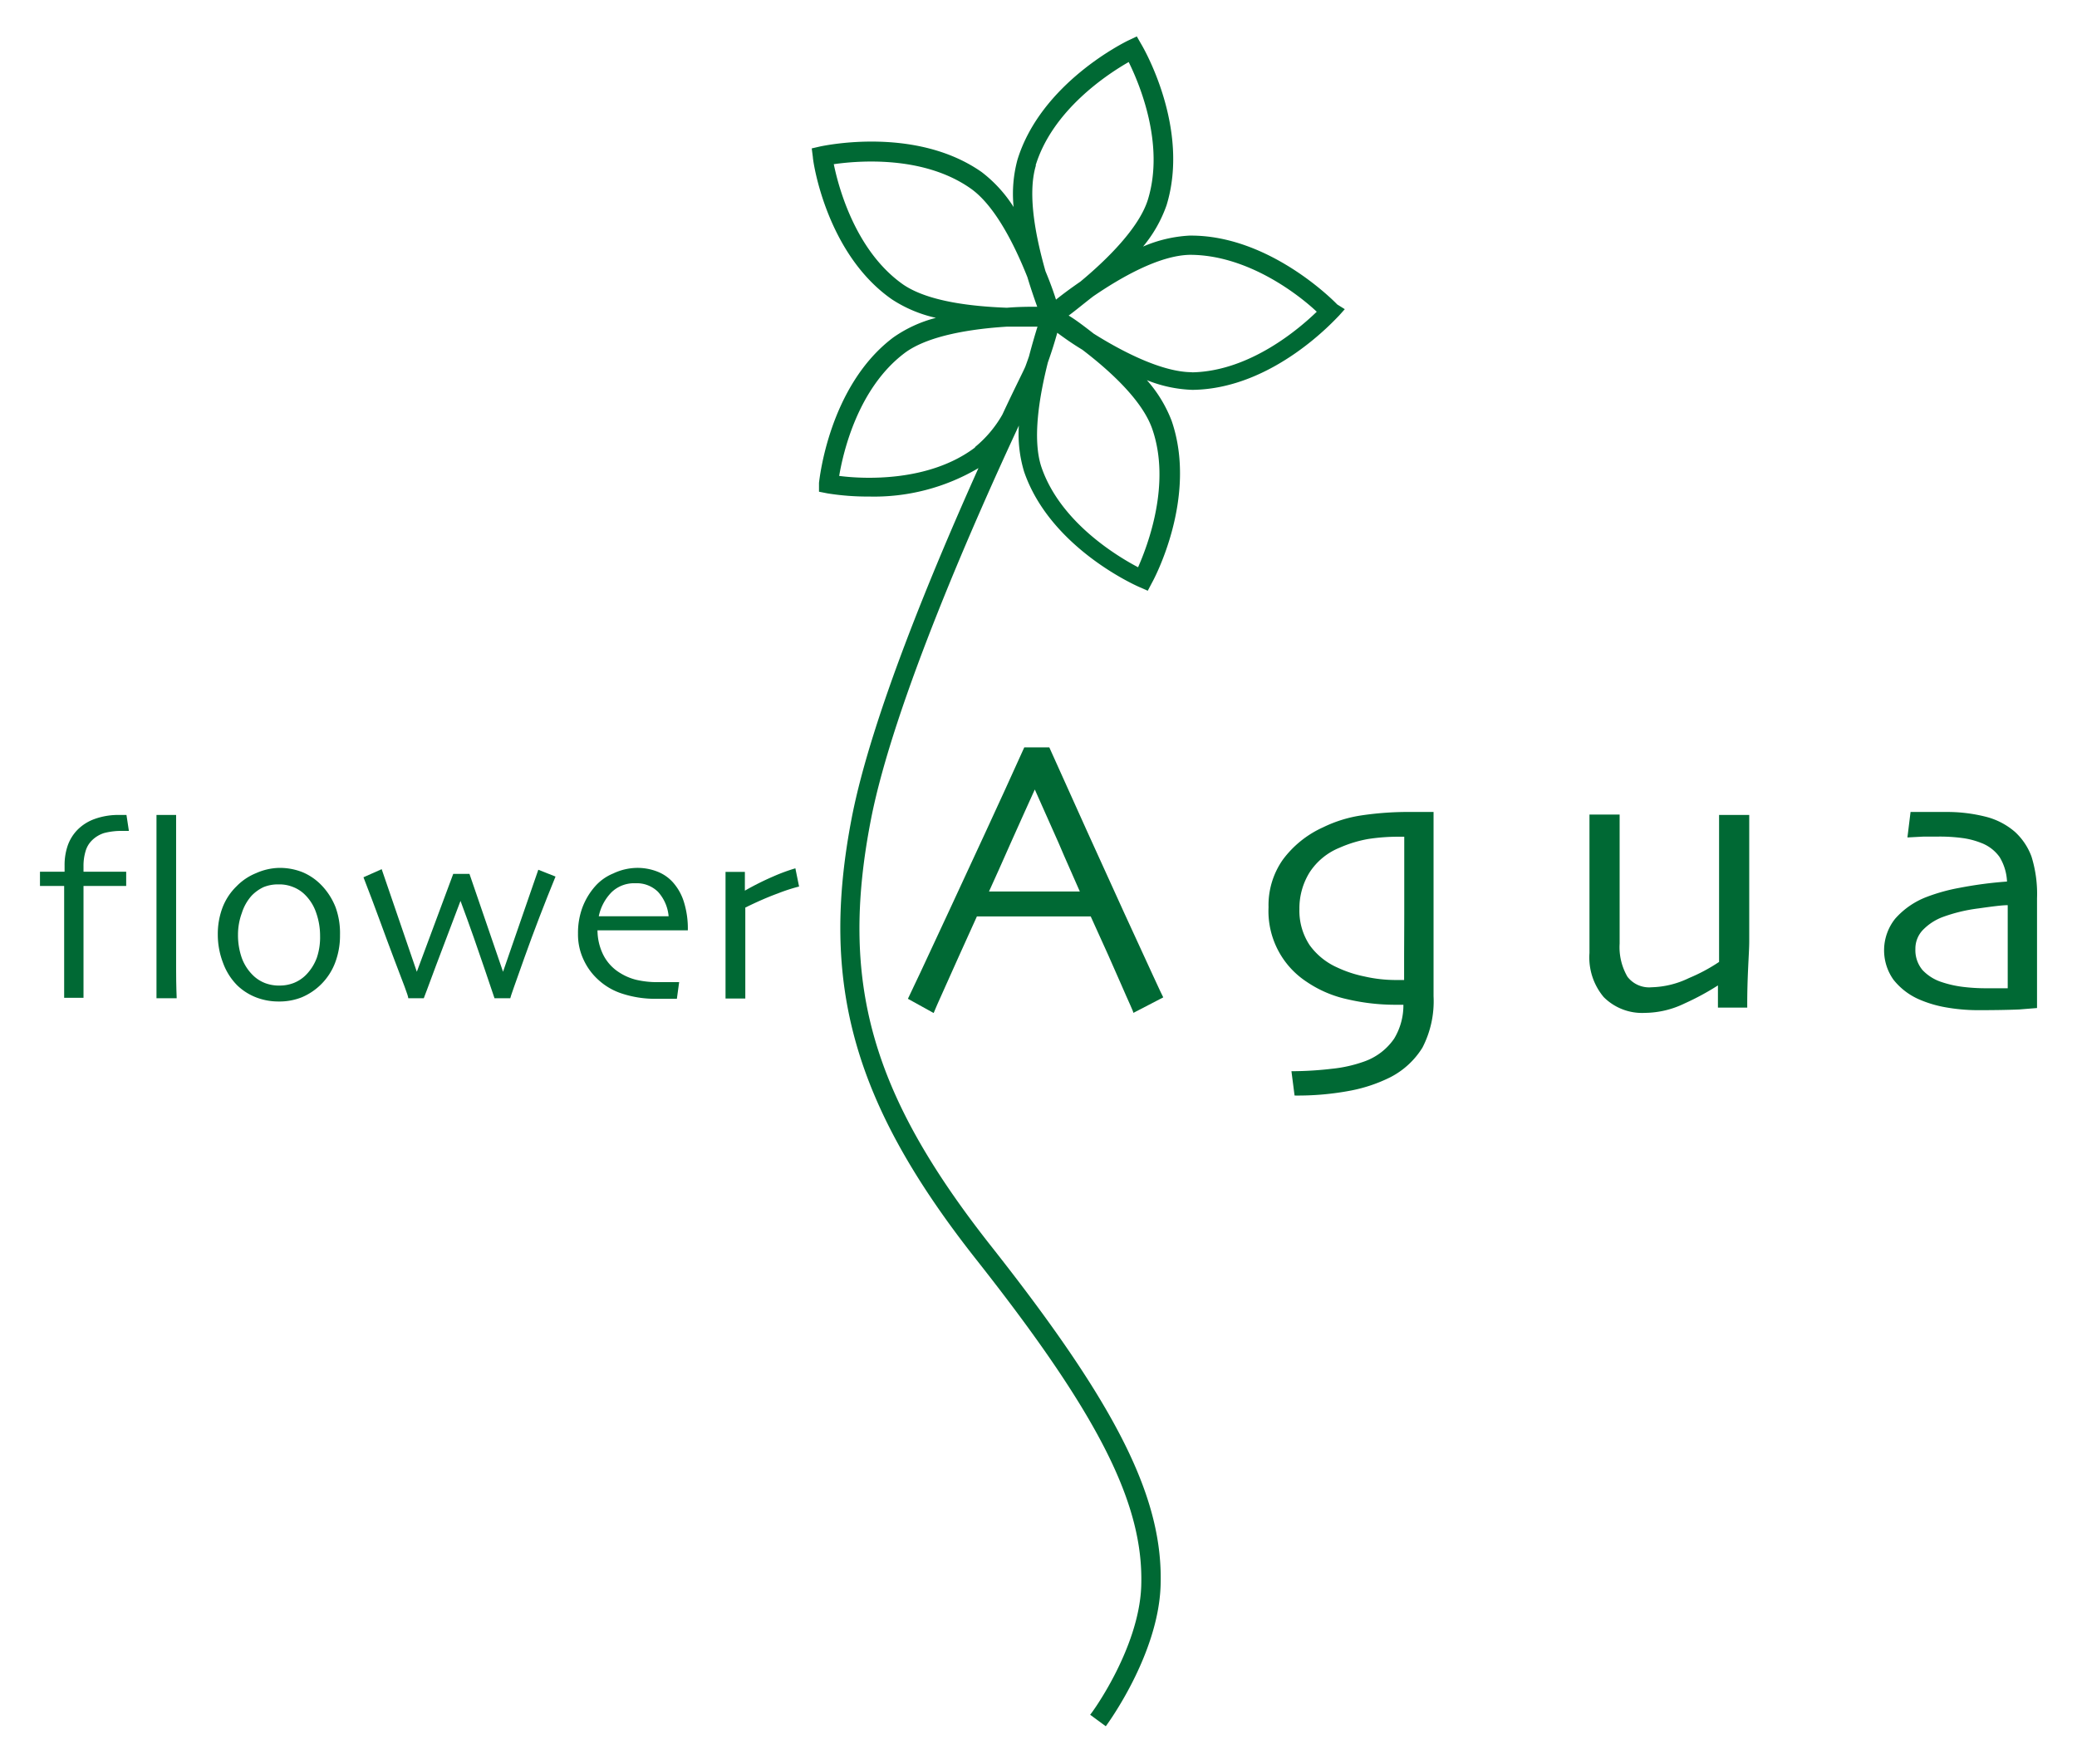 <svg id="レイヤー_1" data-name="レイヤー 1" xmlns="http://www.w3.org/2000/svg" viewBox="0 0 146 124"><defs><style>.cls-1{fill:#006934;}</style></defs><title>アートボード 4</title><path class="cls-1" d="M94,21.4c-.19-.2-4.79-4.91-10.4-4.84a9.48,9.48,0,0,0-3.25.77A9.4,9.4,0,0,0,82,14.43C83.67,9,80.36,3.33,80.22,3.1l-.31-.54-.57.27c-.25.12-6.16,3-7.82,8.4a9.2,9.2,0,0,0-.27,3.32A9.44,9.44,0,0,0,69,12.09c-4.63-3.24-11.06-1.85-11.33-1.8l-.61.14.08.62c0,.27.94,6.79,5.57,10a9.31,9.31,0,0,0,3.08,1.29,9.19,9.19,0,0,0-3,1.38h0c-4.52,3.4-5.19,10-5.22,10.22l0,.62.61.12a17.85,17.85,0,0,0,2.92.22,14.43,14.43,0,0,0,7.68-2c-3.14,7-7.52,17.46-8.9,24.54-2.27,11.7.1,20.13,8.74,31.08s11.81,17.22,11.6,23c-.17,4.4-3.55,9-3.59,9l1.1.81c.15-.2,3.66-5,3.85-9.81.23-6.16-3-12.64-11.89-23.91-8.47-10.73-10.69-18.58-8.47-30,1.58-8.14,7.41-21.29,10.4-27.7a9.12,9.12,0,0,0,.37,3.25c1.84,5.34,7.86,8,8.12,8.11l.57.25.29-.55c.14-.24,3.24-6,1.39-11.39a9.32,9.32,0,0,0-1.74-2.86,9.33,9.33,0,0,0,3.18.68h.09c5.66-.1,10-5,10.23-5.21l.41-.46Zm-21.2-9.78c1.2-3.9,5.07-6.42,6.54-7.26.75,1.52,2.55,5.77,1.35,9.67-.62,2-2.91,4.24-4.74,5.76-.71.49-1.29.92-1.72,1.27-.17-.54-.42-1.24-.74-2C72.84,16.76,72.19,13.7,72.82,11.62ZM63.49,20c-3.34-2.34-4.54-6.8-4.88-8.46,1.67-.24,6.27-.64,9.61,1.7,1.72,1.2,3.11,4,4,6.24.25.83.5,1.55.69,2.08-.55,0-1.29,0-2.13.07C68.41,21.54,65.28,21.22,63.49,20Zm5.05,11.45c-3.26,2.46-7.87,2.22-9.55,2,.28-1.67,1.32-6.16,4.59-8.63h0c1.67-1.26,4.8-1.71,7.18-1.86h.83c.53,0,1,0,1.34,0-.17.54-.38,1.26-.6,2.09-.08.23-.16.46-.25.7s-.74,1.5-1.62,3.39A8.17,8.17,0,0,1,68.54,31.42ZM81,30.16c1.33,3.85-.32,8.17-1,9.71-1.5-.79-5.45-3.17-6.78-7-.69-2-.14-5.09.44-7.4.29-.81.51-1.54.66-2.08.45.33,1,.73,1.76,1.19C77.94,26,80.29,28.1,81,30.16Zm2.79-4c-2.09,0-4.89-1.44-6.91-2.71-.68-.53-1.3-1-1.76-1.27.45-.33,1-.79,1.71-1.34,1.94-1.33,4.65-2.89,6.81-2.93,4.08,0,7.68,2.83,8.92,4C91.36,23.07,87.87,26.1,83.79,26.17Z"/><path class="cls-1" d="M9.06,58.4H8.62a4.88,4.88,0,0,0-1.3.15,2.13,2.13,0,0,0-.85.51,1.73,1.73,0,0,0-.45.75,3.55,3.55,0,0,0-.15,1.07v.39h3v1h-3c0,1.89,0,3.66,0,5.28s0,2.48,0,2.58H4.51c0-.1,0-.92,0-2.48s0-3.35,0-5.38H2.81v-1H4.54v-.43a4.21,4.21,0,0,1,.21-1.38,3,3,0,0,1,.71-1.15,3.22,3.22,0,0,1,1.17-.74,4.9,4.9,0,0,1,1.79-.29h.47Z"/><path class="cls-1" d="M12.42,70.16H11c0-.07,0-.93,0-2.57s0-3,0-4.09V60.86c0-1.06,0-2.25,0-3.58h1.38c0,.9,0,1.95,0,3.13s0,2.19,0,3c0,1.78,0,3.33,0,4.66S12.42,70.1,12.42,70.16Z"/><path class="cls-1" d="M23.9,65.71a5.35,5.35,0,0,1-.36,2A4.29,4.29,0,0,1,21.2,70.1a4.23,4.23,0,0,1-1.6.29A4.35,4.35,0,0,1,18,70.1a4,4,0,0,1-1.32-.84,4.33,4.33,0,0,1-1-1.58,5.52,5.52,0,0,1-.37-2,5.26,5.26,0,0,1,.32-1.86,4.15,4.15,0,0,1,1-1.53A4,4,0,0,1,18,61.37,4.19,4.19,0,0,1,19.61,61a4.33,4.33,0,0,1,1.65.3,4,4,0,0,1,1.33.91,4.7,4.7,0,0,1,1,1.56A5.3,5.3,0,0,1,23.9,65.71Zm-1.4.07a4.86,4.86,0,0,0-.27-1.61,3.23,3.23,0,0,0-.83-1.32,2.42,2.42,0,0,0-.81-.51,2.54,2.54,0,0,0-1-.18,2.68,2.68,0,0,0-1.06.19,2.85,2.85,0,0,0-.84.6A3.33,3.33,0,0,0,17,64.17a4.4,4.4,0,0,0-.27,1.53A4.82,4.82,0,0,0,17,67.34a3.27,3.27,0,0,0,.88,1.3,2.51,2.51,0,0,0,.79.47,2.75,2.75,0,0,0,1,.16,2.7,2.7,0,0,0,1-.19,2.53,2.53,0,0,0,.84-.56,3.38,3.38,0,0,0,.77-1.23A4.52,4.52,0,0,0,22.5,65.78Z"/><path class="cls-1" d="M39.05,61.61c-.79,1.93-1.52,3.83-2.18,5.68s-1,2.81-1,2.87H34.76s-.25-.74-.7-2.07-1-2.92-1.69-4.77h0l-1.72,4.54c-.55,1.49-.84,2.25-.86,2.3H28.7c0-.17-.36-1.08-1-2.76s-1.31-3.59-2.15-5.74l1.28-.57L29.3,68.3h0l2.56-6.88H33l2.36,6.88h0l2.48-7.17Z"/><path class="cls-1" d="M48.35,65.39H42a3.91,3.91,0,0,0,.4,1.71,3.14,3.14,0,0,0,1.18,1.28,3.9,3.9,0,0,0,1.16.49,6.54,6.54,0,0,0,1.57.16l.92,0,.51,0-.16,1.17-.46,0c-.27,0-.58,0-.94,0a7.47,7.47,0,0,1-2.44-.36,4.49,4.49,0,0,1-1.71-1,4.32,4.32,0,0,1-1-1.37,4.15,4.15,0,0,1-.4-1.85,5.17,5.17,0,0,1,.3-1.81,4.8,4.8,0,0,1,.89-1.5,3.43,3.43,0,0,1,1.29-.92A4,4,0,0,1,44.73,61a3.83,3.83,0,0,1,1.45.25,2.86,2.86,0,0,1,1.1.74,3.72,3.72,0,0,1,.79,1.39A6.27,6.27,0,0,1,48.35,65.39ZM47,64.4a2.93,2.93,0,0,0-.74-1.71,2.12,2.12,0,0,0-1.59-.61A2.28,2.28,0,0,0,43,62.7a3.37,3.37,0,0,0-.91,1.7Z"/><path class="cls-1" d="M56.17,62.31a12.32,12.32,0,0,0-1.48.48c-.66.24-1.43.57-2.3,1v.89c0,.52,0,1,0,1.46,0,.69,0,1.51,0,2.46s0,1.47,0,1.58H51c0-.1,0-.43,0-1s0-1.5,0-2.85c0-.54,0-1.31,0-2.29s0-1.9,0-2.76h1.36V62.6h0a19.75,19.75,0,0,1,2-1,12.79,12.79,0,0,1,1.55-.57Z"/><path class="cls-1" d="M81.77,70.1l-2.1,1.09c0-.1-.33-.77-.86-2s-1.25-2.83-2.14-4.78h-8q-1.42,3.13-2.19,4.86c-.52,1.15-.8,1.79-.85,1.93l-1.81-1c.23-.47,1.2-2.52,2.89-6.17S70.19,56.55,72,52.53h1.76q2.69,6,5.29,11.69C80.79,68,81.7,70,81.77,70.1Zm-5.86-7.43c-.47-1.09-1-2.24-1.5-3.43l-1.67-3.75h0c-.45,1-1,2.2-1.64,3.64s-1.16,2.62-1.58,3.53v0h6.45Z"/><path class="cls-1" d="M100.77,57.07c0,.2,0,1.09,0,2.67s0,3.08,0,4.51c0,1,0,2,0,3s0,1.93,0,2.77a7.09,7.09,0,0,1-.78,3.61,5.73,5.73,0,0,1-2.25,2.08,10.77,10.77,0,0,1-2.78.94A19.84,19.84,0,0,1,91,77l-.22-1.71c1,0,2-.07,2.83-.17a9.54,9.54,0,0,0,2.28-.51A4.27,4.27,0,0,0,98,73a4.52,4.52,0,0,0,.65-2.38H98a14.83,14.83,0,0,1-3.3-.39A8.16,8.16,0,0,1,91.84,69a5.94,5.94,0,0,1-2.67-5.24,5.56,5.56,0,0,1,1-3.33A7.2,7.2,0,0,1,93,58.15a9.25,9.25,0,0,1,2.7-.84,22.36,22.36,0,0,1,3.54-.24h1.55Zm-2.06,7.16c0-.65,0-1.45,0-2.42s0-2,0-3h-.35a13.83,13.83,0,0,0-2.19.16,8.67,8.67,0,0,0-2,.61,4.54,4.54,0,0,0-2.11,1.73,4.79,4.79,0,0,0-.72,2.59,4.38,4.38,0,0,0,.72,2.53A4.79,4.79,0,0,0,94,68a8.39,8.39,0,0,0,1.91.63,9.92,9.92,0,0,0,2.29.25h.5c0-.11,0-.61,0-1.5S98.71,65.45,98.71,64.23Z"/><path class="cls-1" d="M122.82,70.82h-2.06V69.26h0a18.23,18.23,0,0,1-2.35,1.27,6.49,6.49,0,0,1-2.77.66,3.81,3.81,0,0,1-2.91-1.11,4.33,4.33,0,0,1-1-3.1c0-.72,0-1.57,0-2.57s0-1.71,0-2.16c0-.81,0-1.82,0-3s0-1.88,0-2h2.12c0,.12,0,.77,0,1.94s0,2.12,0,2.82,0,1.39,0,2.31,0,1.58,0,2a4.13,4.13,0,0,0,.55,2.33,1.92,1.92,0,0,0,1.7.74,6.37,6.37,0,0,0,2.63-.65,12.24,12.24,0,0,0,2.11-1.13c0-.1,0-.6,0-1.48s0-2,0-3.31q0-1.41,0-3.39c0-1.32,0-2,0-2.15h2.12c0,.15,0,.66,0,1.52s0,2.32,0,4.38c0,1.16,0,2.18,0,3S122.81,68.58,122.82,70.82Z"/><path class="cls-1" d="M143.19,63.14c0,2.23,0,4,0,5.45s0,2.15,0,2.26l-1.25.1Q140.79,71,139,71a13,13,0,0,1-2.23-.2,8.22,8.22,0,0,1-1.92-.58,4.67,4.67,0,0,1-1.75-1.36,3.56,3.56,0,0,1,.12-4.29,5.63,5.63,0,0,1,2.19-1.52,13,13,0,0,1,2.34-.65,28.18,28.18,0,0,1,3.33-.44,3.6,3.6,0,0,0-.52-1.72,2.8,2.8,0,0,0-1.31-1,5.54,5.54,0,0,0-1.32-.34,12.05,12.05,0,0,0-1.7-.1c-.4,0-.74,0-1,0l-1.15.06.22-1.79.8,0c.4,0,.94,0,1.64,0a11.05,11.05,0,0,1,2.83.33,5,5,0,0,1,2.07,1.07,4.44,4.44,0,0,1,1.16,1.73A8.82,8.82,0,0,1,143.19,63.14Zm-2.06,3.25V65.23c0-.46,0-1,0-1.61-.39,0-1.08.09-2.07.23a11.37,11.37,0,0,0-2.49.6,3.78,3.78,0,0,0-1.34.85,1.89,1.89,0,0,0-.59,1.4,2.17,2.17,0,0,0,.5,1.48,3.2,3.2,0,0,0,1.36.85,7.64,7.64,0,0,0,1.46.33,13.13,13.13,0,0,0,1.69.1h.66l.82,0c0-.06,0-.36,0-.89S141.13,67.29,141.13,66.39Z"/></svg>
